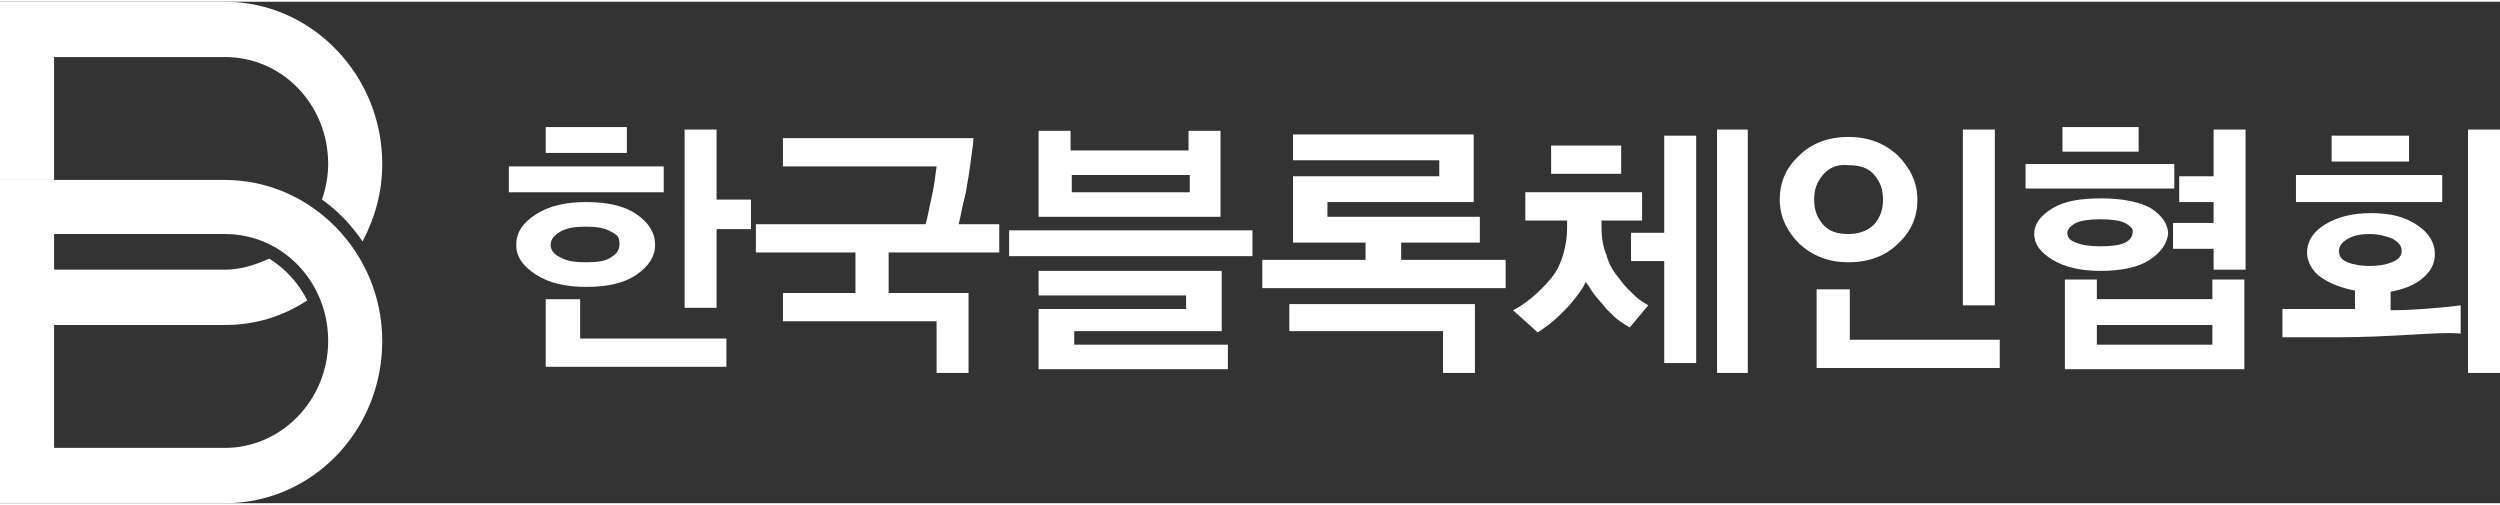 <svg xmlns="http://www.w3.org/2000/svg" width="203" height="41" viewBox="0 0 203.4 40.8"><rect x="0" y="0" width="203.4" height="40.8" fill="#333333" stroke="none"/><style>.a{fill:#FFF;}</style><path d="M18.3 18.9c4.7 0 8.4 3.9 8.4 8.7 0 4.8-3.8 8.7-8.4 8.7H4.4V18.9H18.3M18.3 14.5H0v26.3h18.3c7.1 0 12.8-5.9 12.8-13.2C31.1 20.4 25.3 14.5 18.3 14.5" class="a"/><path d="M4.4 4.5h13.9c4.7 0 8.4 3.9 8.4 8.7 0 1-0.2 2-0.5 2.9 1.3 0.9 2.4 2.1 3.3 3.4 1-1.9 1.6-4 1.6-6.3C31.1 5.9 25.3 0 18.3 0H0v14.5h4.4V4.5z" class="a"/><path d="M18.3 26.3c2.5 0 4.7-0.7 6.7-2 -0.7-1.4-1.8-2.6-3.1-3.4 -1.1 0.5-2.3 0.9-3.6 0.9H4.3v4.5H18.3z" class="a"/><path d="M41.4 13.4h12.6v2.1H41.4V13.4zM51.8 22.2c-1 0.7-2.4 1-4.1 1 -1.7 0-3-0.3-4.1-1 -1.1-0.7-1.6-1.5-1.6-2.4 0-1 0.5-1.8 1.6-2.5 1.1-0.7 2.4-1 4.1-1 1.7 0 3.1 0.3 4.1 1 1 0.7 1.5 1.5 1.5 2.5C53.3 20.7 52.8 21.5 51.8 22.2M44.4 10.2h6.6v2.1h-6.6V10.2zM44.4 29.7v-5.5h2.8v3.2h11.9v2.3H44.4zM49.7 18.7c-0.5-0.3-1.2-0.4-2-0.4 -0.9 0-1.6 0.1-2.1 0.4 -0.5 0.3-0.8 0.6-0.8 1.1 0 0.4 0.3 0.8 0.8 1 0.5 0.3 1.2 0.4 2.1 0.4 0.9 0 1.6-0.1 2-0.4 0.5-0.3 0.7-0.6 0.7-1.1S50.3 19 49.7 18.7M58.3 18.4v6.5h-2.6V10.4h2.6v5.7h2.8v2.4H58.3z" class="a"/><path d="M72.3 20.4v3.3h6.5v6.5H76.2v-4.2H63.7v-2.3h5.9v-3.3h-8.1v-2.3h13.8c0.2-0.6 0.3-1.4 0.5-2.2 0.2-0.9 0.3-1.7 0.4-2.5H63.7v-2.3h15.5c0 0.4-0.1 0.9-0.2 1.7 -0.1 0.8-0.2 1.5-0.3 2 -0.1 0.8-0.3 1.4-0.4 1.9 -0.1 0.5-0.2 1-0.3 1.4h3.3v2.3H72.3z" class="a"/><path d="M82.1 18.6h19.8v2.1H82.1V18.6zM84.5 10.5h2.6v1.6h9.6v-1.6h2.6v7H84.5V10.5zM99.4 26.8H87.4v1.1h12.5v2H84.5v-4.9h12v-1.1H84.5v-2h14.9V26.8zM96.8 14.1h-9.6v1.4h9.6V14.1z" class="a"/><path d="M113.9 21h8.6v2.3h-19.8v-2.3h8.4v-1.4h-5.9v-5.4h11.9v-1.3h-11.9v-2.1h14.7v5.5h-11.9v1.2h12.4v2.1h-6.4V21zM120 24.6v5.6h-2.6v-3.4H104.9v-2.2H120z" class="a"/><path d="M132.6 26.5c-0.2-0.1-0.5-0.3-0.8-0.5 -0.3-0.2-0.7-0.6-1.1-1 -0.3-0.4-0.7-0.8-1-1.2s-0.5-0.8-0.7-1c-0.1 0.3-0.3 0.6-0.6 1 -0.3 0.4-0.6 0.8-1.1 1.3 -0.4 0.4-0.8 0.8-1.2 1.1s-0.8 0.6-1 0.7l-2-1.8c0.4-0.2 0.9-0.5 1.5-1 0.6-0.5 1.1-1 1.6-1.6 0.5-0.6 0.8-1.3 1-2 0.2-0.7 0.3-1.4 0.3-2.1v-0.6h-3.4v-2.3h9.5v2.3h-3.3v0.6c0 0.7 0.1 1.5 0.4 2.2 0.2 0.8 0.6 1.4 1.1 2 0.5 0.7 1 1.1 1.3 1.4 0.3 0.3 0.7 0.5 1 0.7L132.6 26.5zM126.2 11.7h5.7v2.3h-5.7V11.7zM135.4 29.3v-8.2h-2.7v-2.3h2.7v-7.9h2.6v18.5H135.4zM139.7 10.4h2.5v19.8h-2.5V10.4z" class="a"/><path d="M154.4 12.5c1 1 1.6 2.2 1.6 3.6 0 1.4-0.5 2.6-1.6 3.6 -1 1-2.4 1.5-4 1.5s-2.9-0.5-4-1.5c-1-1-1.6-2.2-1.6-3.6 0-1.4 0.5-2.6 1.6-3.6 1-1 2.4-1.5 4-1.5S153.3 11.5 154.4 12.5M148.3 14.1c-0.5 0.6-0.7 1.2-0.7 2 0 0.8 0.2 1.4 0.7 2 0.5 0.6 1.2 0.8 2.1 0.8 0.9 0 1.6-0.3 2.1-0.8 0.5-0.6 0.7-1.2 0.7-2 0-0.8-0.2-1.4-0.7-2 -0.5-0.6-1.2-0.8-2.1-0.8C149.5 13.2 148.8 13.5 148.3 14.1M147.8 29.7v-6.3h2.7v4.1h12.2v2.3H147.8zM159.7 10.4h2.6V24.7h-2.6V10.4z" class="a"/><path d="M164.8 13.2h12.1v2H164.8V13.2zM174.9 21c-0.9 0.6-2.3 0.9-4 0.9 -1.6 0-2.9-0.3-3.9-0.9 -1-0.6-1.5-1.3-1.5-2.1 0-0.8 0.5-1.5 1.5-2.1 1-0.6 2.3-0.8 4-0.8 1.7 0 3.1 0.3 4 0.8 0.9 0.6 1.4 1.3 1.4 2.1C176.3 19.7 175.8 20.4 174.9 21M167.8 10.2h6.2v2h-6.2V10.2zM168 29.9v-7.3h2.6v1.6h9.4v-1.6h2.6v7.3H168zM172.9 18c-0.4-0.2-1.1-0.3-2-0.3s-1.6 0.1-2 0.3c-0.4 0.2-0.7 0.5-0.7 0.8 0 0.4 0.2 0.6 0.7 0.8 0.5 0.2 1.1 0.3 2 0.3s1.6-0.1 2-0.3c0.4-0.2 0.6-0.5 0.6-0.8C173.6 18.5 173.4 18.3 172.9 18M180 26.3h-9.4v1.6h9.4V26.3zM180.1 21.8v-1.7h-3.3v-2.1h3.3v-1.7h-2.8v-2.1h2.8V10.4h2.6v11.4H180.1z" class="a"/><path d="M196 27.1c-1.8 0.1-3.7 0.2-5.7 0.2h-4.6v-2.3h5.9v-1.5c-1.1-0.2-2.1-0.6-2.8-1.1s-1.1-1.3-1.1-2c0-0.9 0.5-1.7 1.5-2.3 1-0.6 2.2-0.9 3.7-0.9 1.6 0 2.8 0.3 3.8 1 0.9 0.6 1.4 1.4 1.4 2.3 0 0.8-0.3 1.4-1 2s-1.6 0.9-2.6 1.1v1.5c0.4 0 1.2 0 2.6-0.1 1.4-0.1 2.4-0.2 3.1-0.3v2.3C199.1 26.9 197.8 27 196 27.1M186.8 14.1h11.9v2.2h-11.9V14.1zM189.6 10.9h6.4v2.1h-6.3V10.9zM194.7 19.3c-0.5-0.2-1.1-0.4-1.9-0.4 -0.7 0-1.3 0.1-1.8 0.4s-0.7 0.6-0.7 1c0 0.4 0.2 0.7 0.7 0.9 0.5 0.2 1.1 0.3 1.8 0.3 0.7 0 1.3-0.1 1.8-0.3 0.5-0.2 0.8-0.5 0.8-0.9C195.4 19.9 195.2 19.6 194.7 19.3M200.8 10.4h2.6v19.8h-2.6V10.4z" class="a"/></svg>